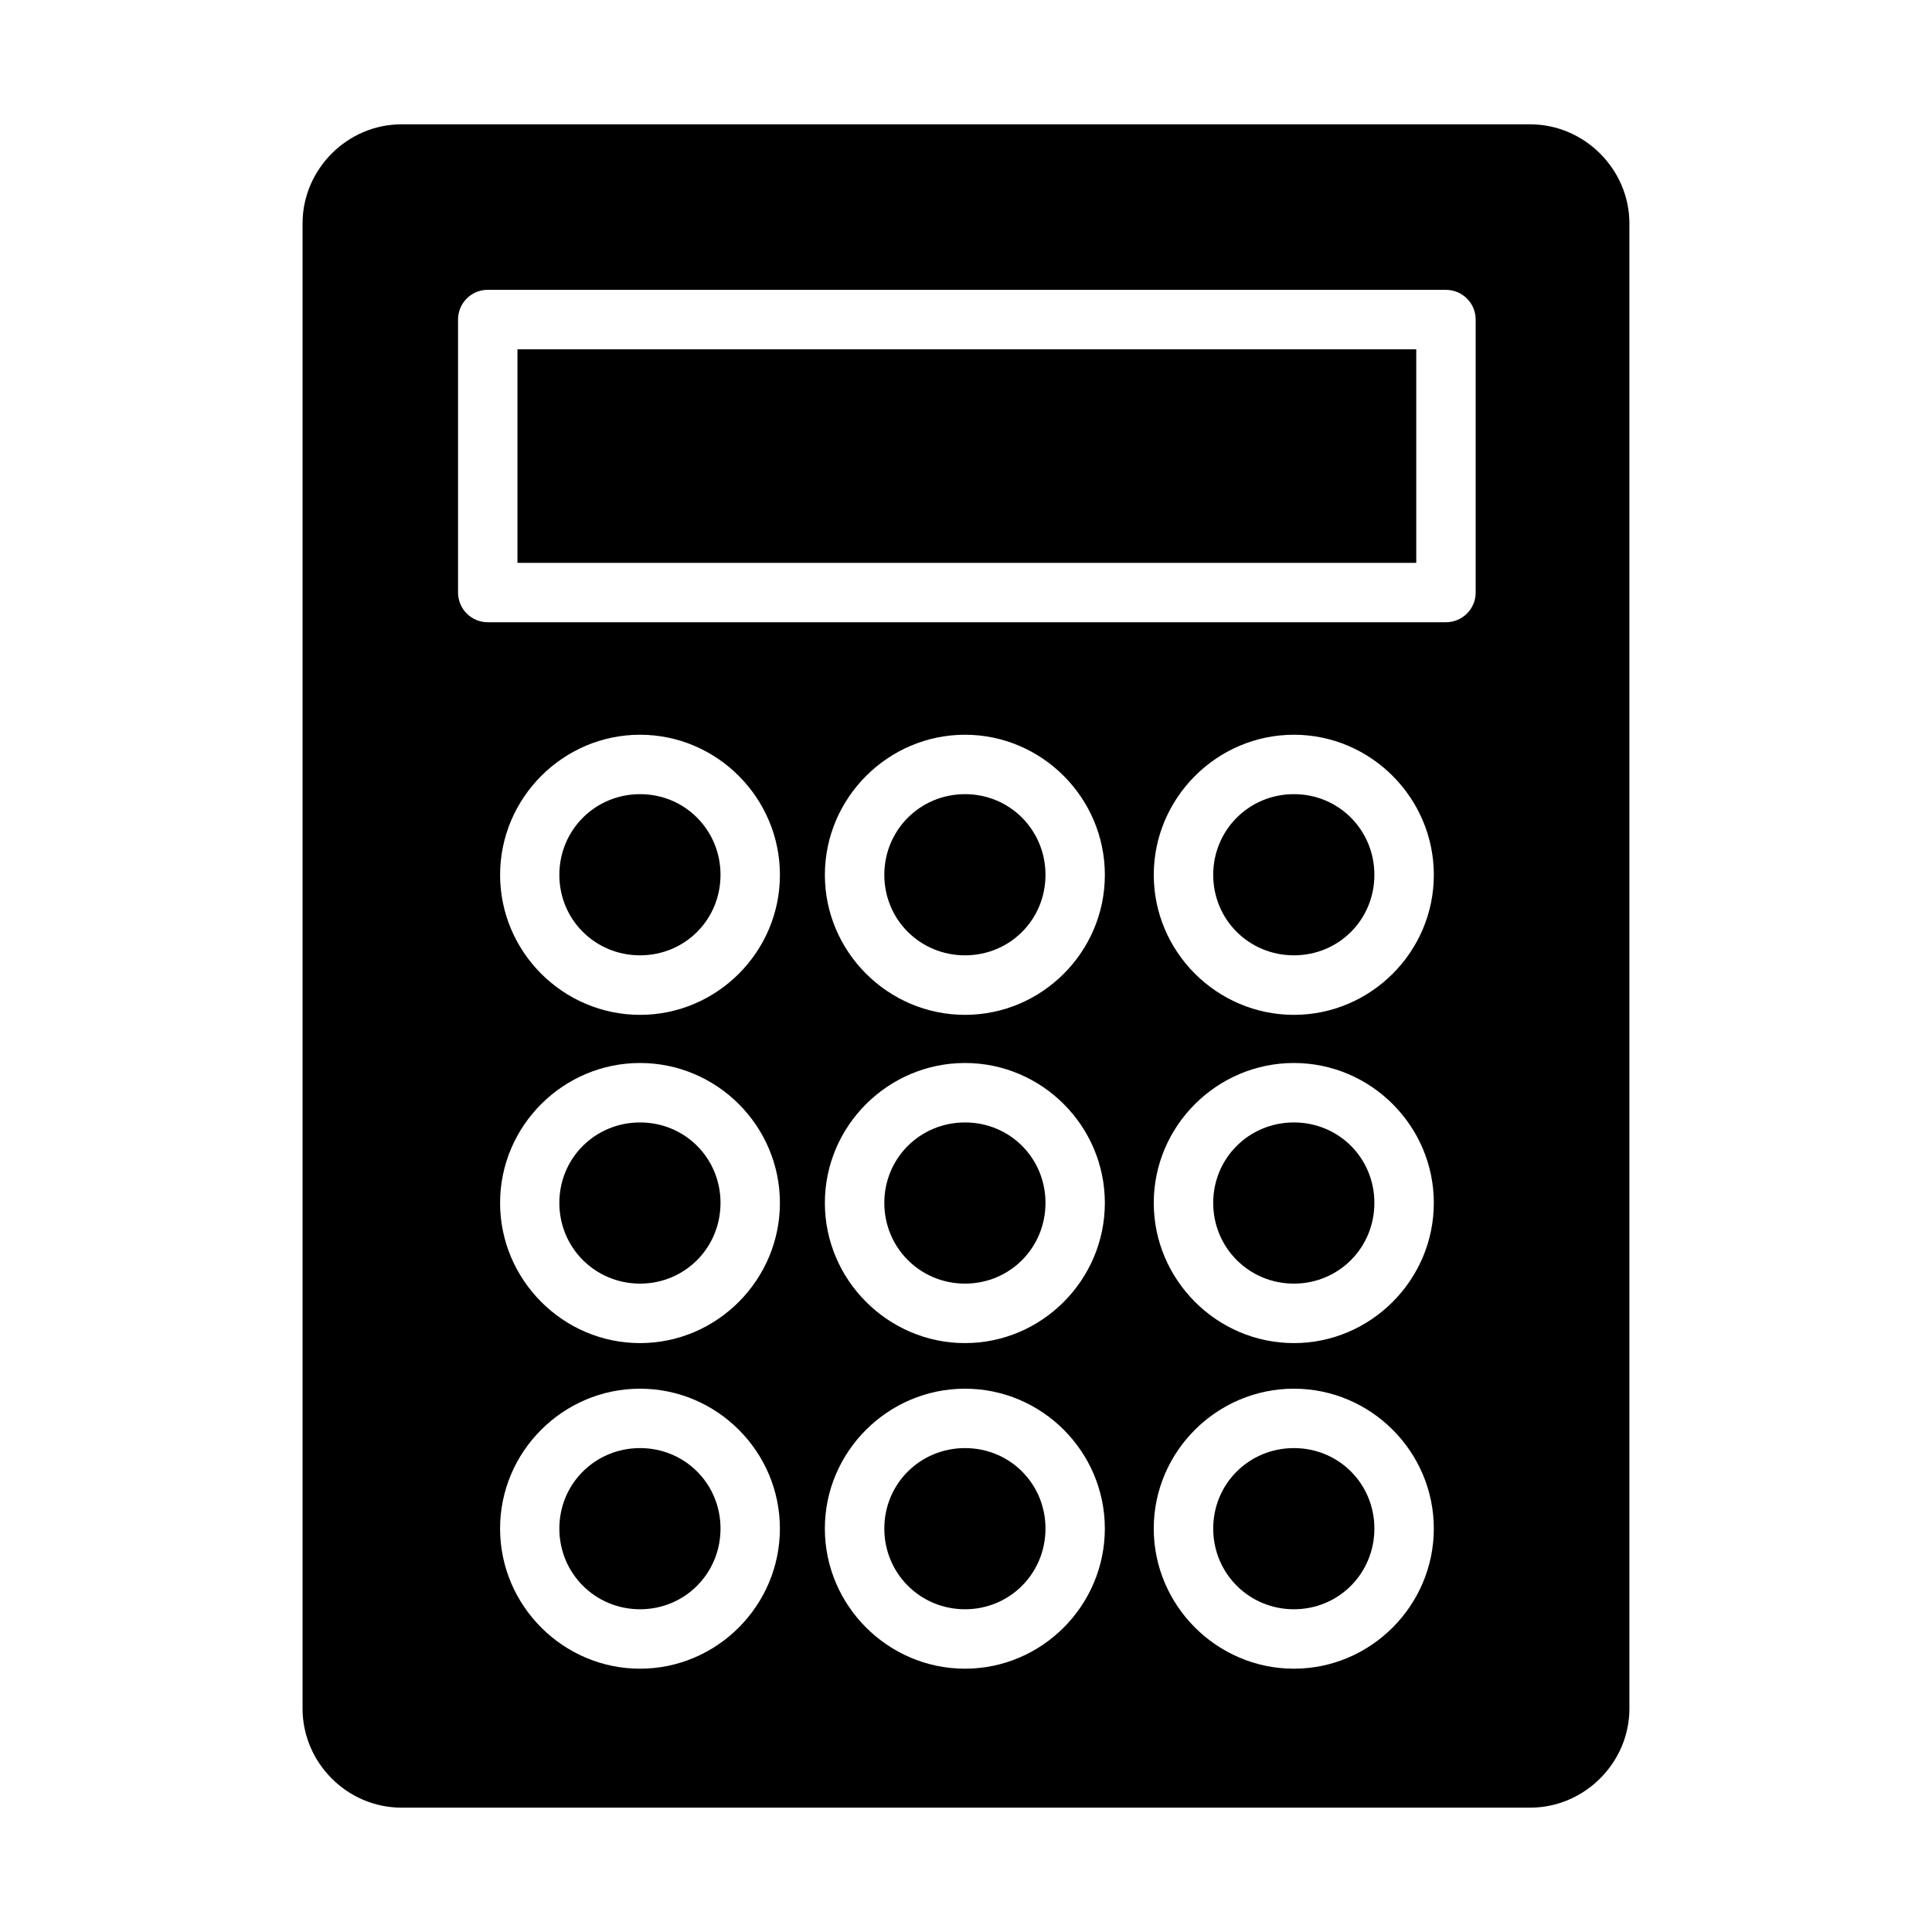 <?xml version="1.0" encoding="UTF-8"?>
<!-- Uploaded to: SVG Repo, www.svgrepo.com, Generator: SVG Repo Mixer Tools -->
<svg fill="#000000" width="800px" height="800px" version="1.1" viewBox="144 144 512 512" xmlns="http://www.w3.org/2000/svg">
 <g>
  <path d="m250.38 176.95c-14.355 0-26.199 11.906-26.199 26.262v393.59c0 14.355 11.844 26.242 26.199 26.242h299.15c14.355 0 26.277-11.887 26.277-26.242v-393.59c0-14.355-11.922-26.262-26.277-26.262zm22.449 43.863c0.133-0.004 0.266-0.004 0.398 0h254c4.328 0.02 7.832 3.527 7.84 7.859v72.398c-0.023 4.32-3.523 7.809-7.84 7.828h-254c-4.316-0.02-7.816-3.508-7.84-7.828v-72.398c0-4.18 3.269-7.629 7.441-7.859zm40.789 117.9c20.395 0 37.07 16.75 37.07 37.145s-16.676 37.086-37.07 37.086c-20.395 0-37.086-16.691-37.086-37.086s16.691-37.145 37.086-37.145zm86.117 0c20.395 0 37.066 16.75 37.066 37.145s-16.672 37.086-37.066 37.086-37.133-16.691-37.133-37.086 16.738-37.145 37.133-37.145zm87.16 0c20.395 0 37.086 16.75 37.086 37.145s-16.691 37.086-37.086 37.086c-20.395 0-37.133-16.691-37.133-37.086s16.738-37.145 37.133-37.145zm-173.28 86.992c20.395 0 37.07 16.688 37.07 37.082 0 20.395-16.676 37.148-37.07 37.148-20.395 0-37.086-16.754-37.086-37.148 0-20.395 16.691-37.082 37.086-37.082zm86.117 0c20.395 0 37.066 16.688 37.066 37.082 0 20.395-16.672 37.148-37.066 37.148s-37.133-16.754-37.133-37.148c0-20.395 16.738-37.082 37.133-37.082zm87.16 0c20.395 0 37.086 16.688 37.086 37.082 0 20.395-16.691 37.148-37.086 37.148-20.395 0-37.133-16.754-37.133-37.148 0-20.395 16.738-37.082 37.133-37.082zm-173.28 86.312c20.395 0 37.07 16.676 37.07 37.07 0 20.395-16.676 37.133-37.07 37.133-20.395 0-37.086-16.738-37.086-37.133 0-20.395 16.691-37.07 37.086-37.07zm86.117 0c20.395 0 37.066 16.676 37.066 37.07 0 20.395-16.672 37.133-37.066 37.133s-37.133-16.738-37.133-37.133c0-20.395 16.738-37.07 37.133-37.07zm87.16 0c20.395 0 37.086 16.676 37.086 37.07 0 20.395-16.691 37.133-37.086 37.133-20.395 0-37.133-16.738-37.133-37.133 0-20.395 16.738-37.07 37.133-37.07z"/>
  <path d="m486.9 527.76c-11.887 0-21.387 9.441-21.387 21.324 0 11.887 9.5 21.387 21.387 21.387 11.887 0 21.324-9.5 21.324-21.387s-9.441-21.324-21.324-21.324z"/>
  <path d="m399.74 527.76c-11.887 0-21.387 9.441-21.387 21.324 0 11.887 9.5 21.387 21.387 21.387s21.324-9.5 21.324-21.387-9.441-21.324-21.324-21.324z"/>
  <path d="m313.62 527.76c-11.887 0-21.387 9.441-21.387 21.324 0 11.887 9.5 21.387 21.387 21.387 11.887 0 21.324-9.5 21.324-21.387s-9.441-21.324-21.324-21.324z"/>
  <path d="m486.9 441.46c-11.887 0-21.387 9.441-21.387 21.324 0 11.887 9.5 21.387 21.387 21.387 11.887 0 21.324-9.5 21.324-21.387s-9.441-21.324-21.324-21.324z"/>
  <path d="m399.74 441.46c-11.887 0-21.387 9.441-21.387 21.324 0 11.887 9.5 21.387 21.387 21.387s21.324-9.5 21.324-21.387-9.441-21.324-21.324-21.324z"/>
  <path d="m313.62 441.46c-11.887 0-21.387 9.441-21.387 21.324 0 11.887 9.5 21.387 21.387 21.387 11.887 0 21.324-9.5 21.324-21.387s-9.441-21.324-21.324-21.324z"/>
  <path d="m486.9 354.46c-11.887 0-21.387 9.5-21.387 21.387 0 11.887 9.5 21.324 21.387 21.324 11.887 0 21.324-9.441 21.324-21.324 0-11.887-9.441-21.387-21.324-21.387z"/>
  <path d="m399.74 354.46c-11.887 0-21.387 9.5-21.387 21.387 0 11.887 9.5 21.324 21.387 21.324s21.324-9.441 21.324-21.324c0-11.887-9.441-21.387-21.324-21.387z"/>
  <path d="m313.62 354.46c-11.887 0-21.387 9.5-21.387 21.387 0 11.887 9.5 21.324 21.387 21.324 11.887 0 21.324-9.441 21.324-21.324 0-11.887-9.441-21.387-21.324-21.387z"/>
  <path d="m281.13 236.57v56.594h238.19v-56.594z"/>
 </g>
</svg>